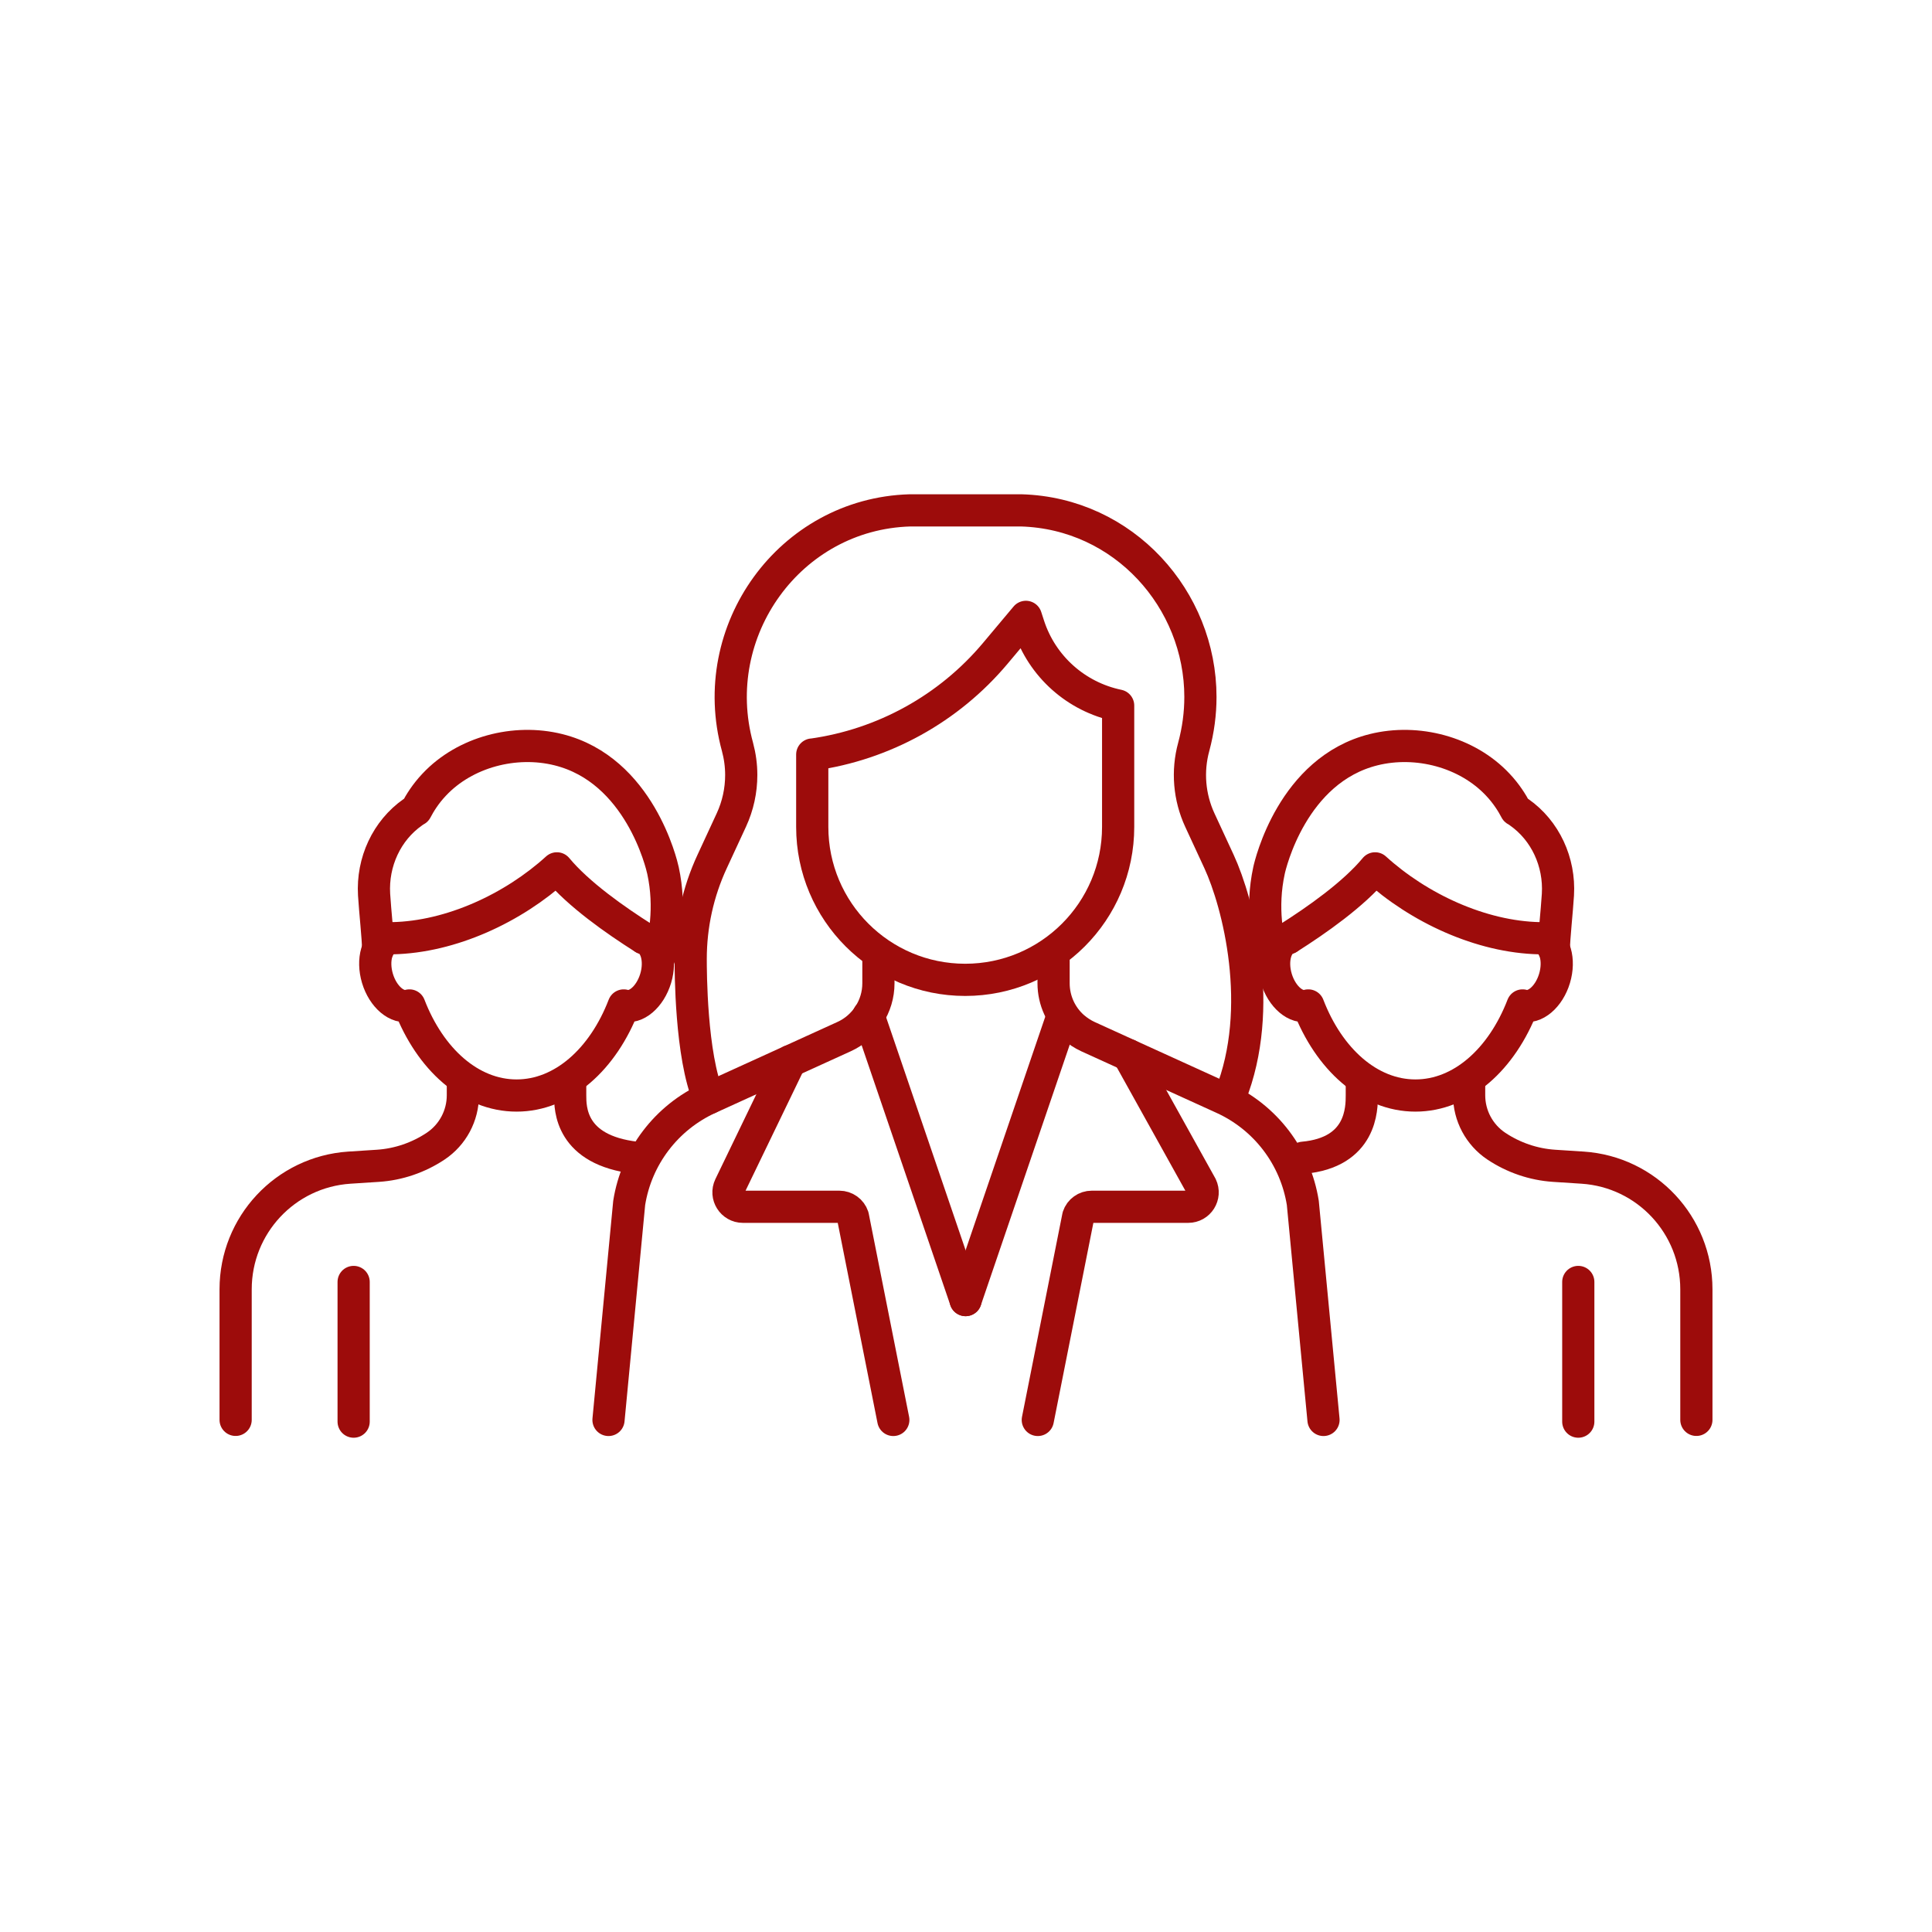 <?xml version="1.0" encoding="UTF-8"?>
<svg id="_圖層_1" data-name="圖層 1" xmlns="http://www.w3.org/2000/svg" viewBox="0 0 240 240">
  <defs>
    <style>
      .cls-1 {
        fill: none;
        stroke: #9d0c0b;
        stroke-linecap: round;
        stroke-linejoin: round;
        stroke-width: 4px;
      }
    </style>
  </defs>
  <g>
    <g>
      <path class="cls-1" d="m88.05,136.42c-2.25-5.28-2.25-15.9-2.25-17.31,0-4.13.89-8.27,2.67-12.1l2.38-5.14c.82-1.77,1.23-3.68,1.23-5.6,0-1.17-.16-2.35-.47-3.5-3.94-14.39,6.5-28.93,21.42-29.37.23,0,.47,0,.7,0h12.43c.24,0,.47,0,.7,0,12.77.37,22.26,11.08,22.26,23.18,0,2.04-.27,4.11-.83,6.19-.83,3.03-.56,6.26.76,9.11l2.38,5.14c2.38,5.14,5.76,18.18,1.4,29.08"/>
      <path class="cls-1" d="m100.9,93.73v8.99c0,10.5,8.51,19,19,19h0c10.5,0,19-8.51,19-19v-15.07h0c-5.21-1.08-9.45-4.86-11.1-9.91l-.36-1.11-3.8,4.53c-5.76,6.86-13.86,11.34-22.74,12.58h0Z"/>
      <path class="cls-1" d="m109.12,118.95v3.2c0,2.85-1.67,5.44-4.26,6.62l-16.8,7.65c-5.27,2.4-8.99,7.28-9.9,13.01l-2.57,26.96"/>
      <path class="cls-1" d="m130.88,118.95v3.2c0,2.13.93,4.12,2.48,5.47.53.45,1.13.85,1.78,1.15l16.8,7.65c5.27,2.4,8.99,7.28,9.9,13.01l2.57,26.96"/>
    </g>
    <path class="cls-1" d="m110.97,176.39l-5.02-25.27c-.24-.72-.92-1.21-1.69-1.21h-11.97c-1.32,0-2.19-1.38-1.62-2.57l7.5-15.53"/>
    <polyline class="cls-1" points="107.89 126.15 107.9 126.18 119.95 161.5"/>
    <path class="cls-1" d="m140.17,131.06l9.05,16.28c.57,1.19-.29,2.57-1.62,2.57h-11.97c-.77,0-1.45.48-1.69,1.21l-5.02,25.27"/>
    <line class="cls-1" x1="132.01" y1="126.15" x2="119.95" y2="161.5"/>
  </g>
  <g>
    <path class="cls-1" d="m191.65,116.55c1.5.45,2.15,2.68,1.46,4.99-.69,2.3-2.47,3.81-3.97,3.36h0c-2.57,6.67-7.56,11.19-13.31,11.19s-10.75-4.53-13.31-11.19c-1.5.45-3.27-1.05-3.97-3.36-.69-2.3-.04-4.54,1.46-4.99"/>
    <path class="cls-1" d="m158.12,118.98c-.64-2.14-1.5-6.14-.48-10.84.16-.75,2.91-12.5,13-15.01,5.39-1.34,11.59.27,15.41,4.33,1.09,1.15,1.8,2.31,2.25,3.17.08.04.23.13.42.27,3.24,2.27,5.05,6.18,4.81,10.23-.13,2.12-.5,5.43-.5,6.75"/>
    <path class="cls-1" d="m169.17,134.43v1.63c0,1.61,0,7.1-7.28,7.76"/>
    <path class="cls-1" d="m182.5,134.43v1.63c0,2.54,1.27,4.91,3.38,6.32h0c2.13,1.42,4.61,2.27,7.17,2.44l3.56.23c7.95.53,14.12,7.14,14.12,15.11v16.22"/>
    <path class="cls-1" d="m160.02,116.55c3.54-2.24,8.13-5.46,10.8-8.68,5.41,4.92,13.13,8.53,20.44,8.68"/>
    <line class="cls-1" x1="196.06" y1="159.25" x2="196.06" y2="176.6"/>
  </g>
  <g>
    <path class="cls-1" d="m48.35,116.55c-1.5.45-2.15,2.68-1.46,4.99.69,2.3,2.47,3.81,3.97,3.36h0c2.57,6.67,7.56,11.19,13.31,11.19s10.75-4.53,13.31-11.19c1.5.45,3.27-1.05,3.97-3.36.69-2.3.04-4.54-1.46-4.99"/>
    <path class="cls-1" d="m81.88,118.98c.64-2.14,1.5-6.14.48-10.84-.16-.75-2.91-12.5-13-15.01-5.39-1.34-11.59.27-15.41,4.33-1.09,1.15-1.8,2.31-2.25,3.17-.08.04-.23.13-.42.27-3.24,2.27-5.05,6.18-4.81,10.23.13,2.12.5,5.43.5,6.75"/>
    <path class="cls-1" d="m79.01,143.82c-8.18-.94-8.18-6.14-8.18-7.76v-1.63"/>
    <path class="cls-1" d="m57.5,134.43v1.63c0,2.54-1.27,4.91-3.38,6.32h0c-2.13,1.42-4.61,2.27-7.17,2.44l-3.56.23c-7.95.53-14.12,7.14-14.12,15.11v16.22"/>
    <path class="cls-1" d="m79.98,116.55c-3.54-2.24-8.13-5.46-10.8-8.68-5.41,4.92-13.13,8.53-20.44,8.68"/>
    <line class="cls-1" x1="43.93" y1="159.25" x2="43.93" y2="176.6"/>
  </g>
</svg>